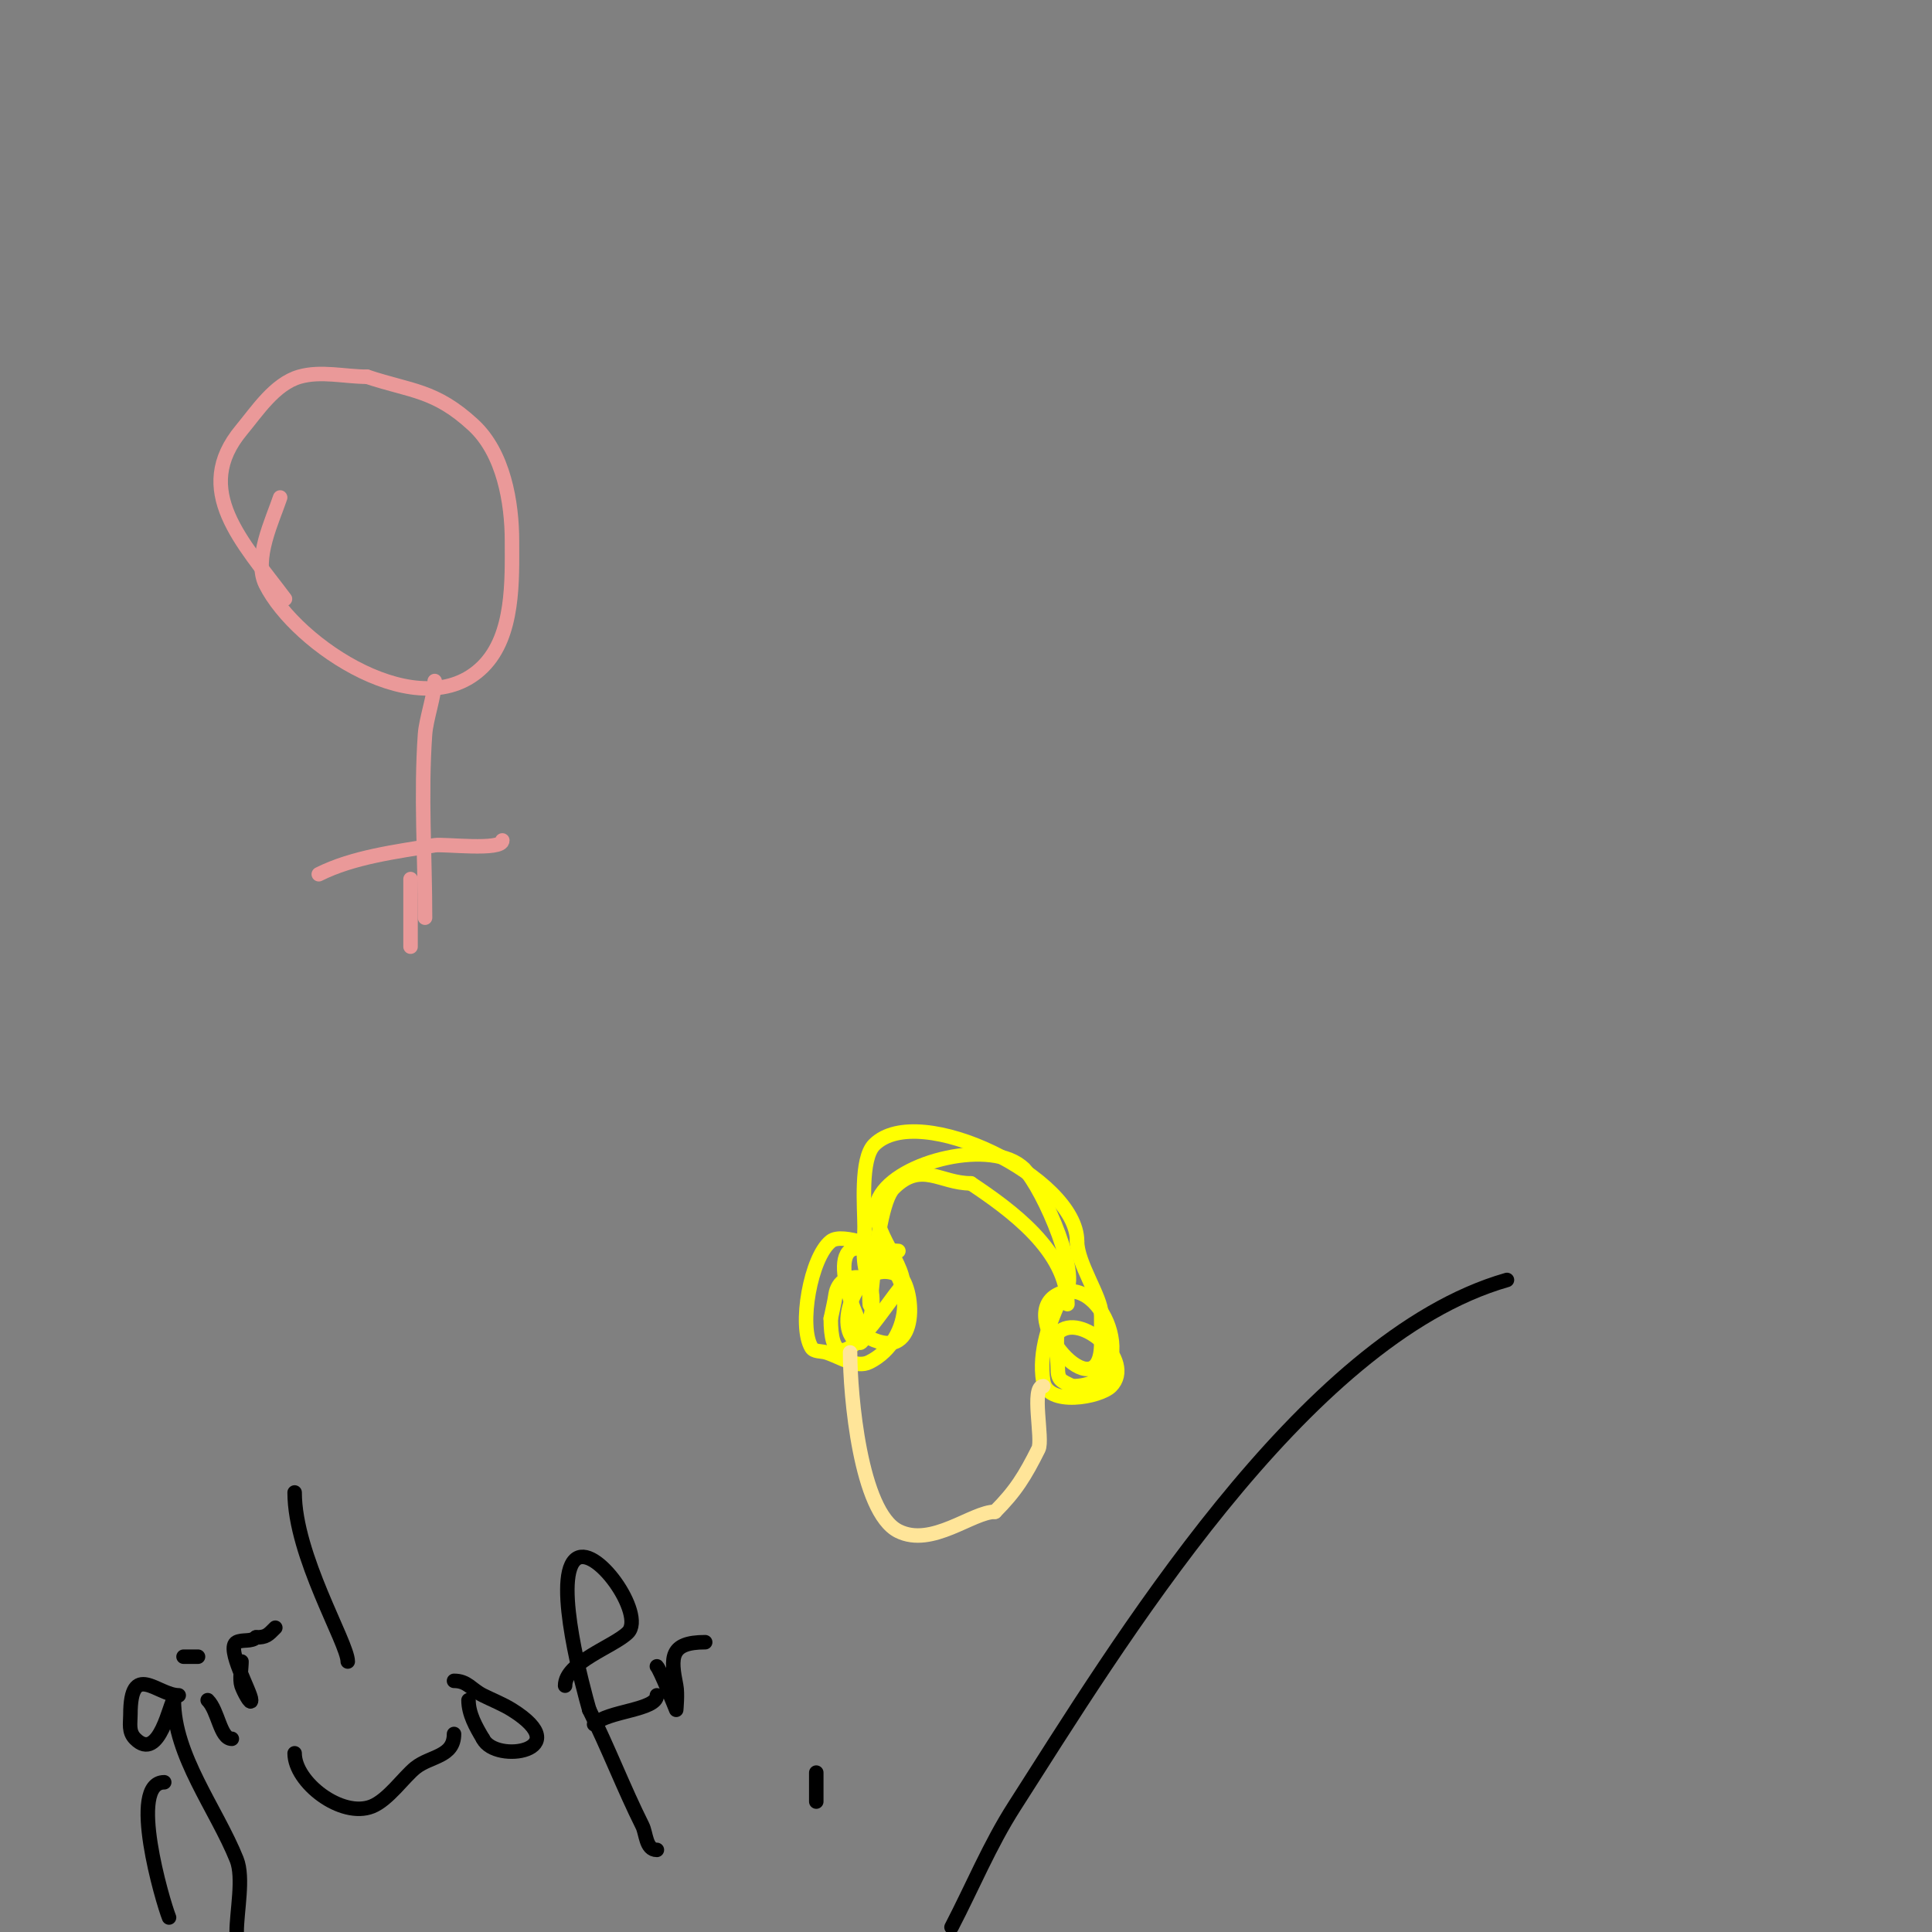 <svg viewBox='0 0 400 400' version='1.1' xmlns='http://www.w3.org/2000/svg' xmlns:xlink='http://www.w3.org/1999/xlink'><rect x="0" y="0" width="400" height="400" fill="#808080" stroke="none"/><g fill='none' stroke='#ea9999' stroke-width='3' stroke-linecap='round' stroke-linejoin='round'><path d='M58,103c-1.559,4.676 -5.575,12.85 -3,18c6.347,12.694 32.208,29.792 45,17c6.461,-6.461 6,-17.964 6,-26c0,-8.009 -1.749,-18.23 -8,-24c-7.947,-7.336 -12.855,-6.952 -22,-10'/><path d='M76,78c-4.667,0 -9.513,-1.282 -14,0c-5.134,1.467 -8.818,7.182 -12,11c-10.383,12.46 0.115,23.154 9,35'/><path d='M90,141c0,2.892 -1.778,7.887 -2,11c-0.897,12.563 0,25.402 0,38'/><path d='M66,181c7.15,-3.575 15.853,-4.642 24,-6c1.862,-0.31 14,1.213 14,-1'/><path d='M85,182c0,4.667 0,9.333 0,14'/></g>
<g fill='none' stroke='#ffff00' stroke-width='3' stroke-linecap='round' stroke-linejoin='round'><path d='M186,259c-3.417,0 -11.479,-4.017 -14,-2c-4.17,3.336 -6.683,17.528 -4,22c0.542,0.904 1.99,0.697 3,1c2.944,0.883 6.251,3.374 9,2c9.126,-4.563 10.182,-18.927 0,-23c-10.046,-4.019 -3.045,14.955 0,18'/><path d='M180,277c10.918,5.459 9.137,-11.432 6,-13c-8.549,-4.274 -13.96,12.013 -8,14c1.453,0.484 6.443,-16.777 -3,-13c-1.116,0.446 -1.83,1.81 -2,3c-0.24,1.683 -0.667,3.333 -1,5'/><path d='M172,273c0,16.773 11.471,-3.471 15,-7'/><path d='M187,266c0,-5.112 -7.782,-12.435 -5,-18c3.861,-7.722 23.633,-12.367 30,-6'/><path d='M212,242c3.926,3.926 12.603,23.699 8,26'/><path d='M220,268c-2.668,5.336 -5.01,11.939 -4,18c0.876,5.254 11.687,3.313 14,1c5.176,-5.176 -6.33,-15.669 -11,-11c-0.456,0.456 0,6.563 0,7c0,2.781 0.535,2.767 3,4'/><path d='M222,287c15.104,0 6.742,-23.871 -3,-19c-9.136,4.568 9,25.052 9,10c0,-2 0,-4 0,-6'/><path d='M228,272c0,-3.411 -5,-10.489 -5,-15'/><path d='M223,257c0,-13.18 -32.786,-29.214 -42,-20c-2.93,2.93 -2,13.114 -2,17c0,3.747 -0.707,7.585 1,11'/><path d='M180,265c0,17.478 0.495,-14.495 5,-19c5.739,-5.739 9.654,-1 16,-1'/><path d='M201,245c8.137,5.424 20,13.97 20,25'/></g>
<g fill='none' stroke='#ffe599' stroke-width='3' stroke-linecap='round' stroke-linejoin='round'><path d='M176,280c0,8.732 2.1,33.05 10,37c6.913,3.456 15.307,-4 20,-4'/><path d='M206,313c4.268,-4.268 6.214,-7.428 9,-13c0.99,-1.981 -1.583,-13 1,-13'/></g>
<g fill='none' stroke='#000000' stroke-width='3' stroke-linecap='round' stroke-linejoin='round'><path d='M37,351c-4.374,0 -10,-7.228 -10,4c0,1.804 -0.447,3.553 1,5c5.071,5.071 7.25,-8 8,-8'/><path d='M36,352c0,11.479 8.827,22.568 13,33c1.499,3.748 0,10.796 0,15'/><path d='M35,397c-1.34,-3.349 -8.566,-28 -1,-28'/><path d='M43,352c2.209,2.209 2.571,8 5,8'/><path d='M38,338'/><path d='M38,343c1,0 2,0 3,0'/><path d='M50,344c0,1.381 -0.44,3.68 0,5c0.38,1.14 2,4.202 2,3c0,-1.643 -5.335,-10.832 -3,-12c1.229,-0.615 3.028,-0.028 4,-1'/><path d='M53,339c2.129,0 2.474,-0.474 4,-2'/><path d='M61,309c0,13.107 11,31.218 11,35'/><path d='M61,363c0,6.021 9.741,13.504 16,11c3.351,-1.34 6.617,-6.094 9,-8c3.105,-2.484 8,-2.204 8,-7'/><path d='M94,348c2.795,0 3.554,1.777 6,3c2,1 4.104,1.815 6,3c13.482,8.426 -3.37,11.26 -6,6'/><path d='M100,360c-1.465,-2.442 -3,-5.152 -3,-8'/><path d='M117,349c0,-4.855 10.117,-8.117 13,-11c3.714,-3.714 -6.988,-19.012 -11,-15c-4.37,4.37 1.847,26.964 3,31'/><path d='M122,354c3.948,7.897 7.088,16.177 11,24c0.806,1.612 0.694,5 3,5'/><path d='M123,357c2.805,-2.805 13,-2.894 13,-6'/><path d='M136,345c0.677,0.677 4,9 4,9c0,0 0.327,-3.366 0,-5c-1.165,-5.823 -1.372,-9 6,-9'/><path d='M169,367l0,6'/><path d='M197,399c4.333,-8.333 7.931,-17.093 13,-25c20.815,-32.471 59.553,-96.872 102,-109'/></g>
</svg>